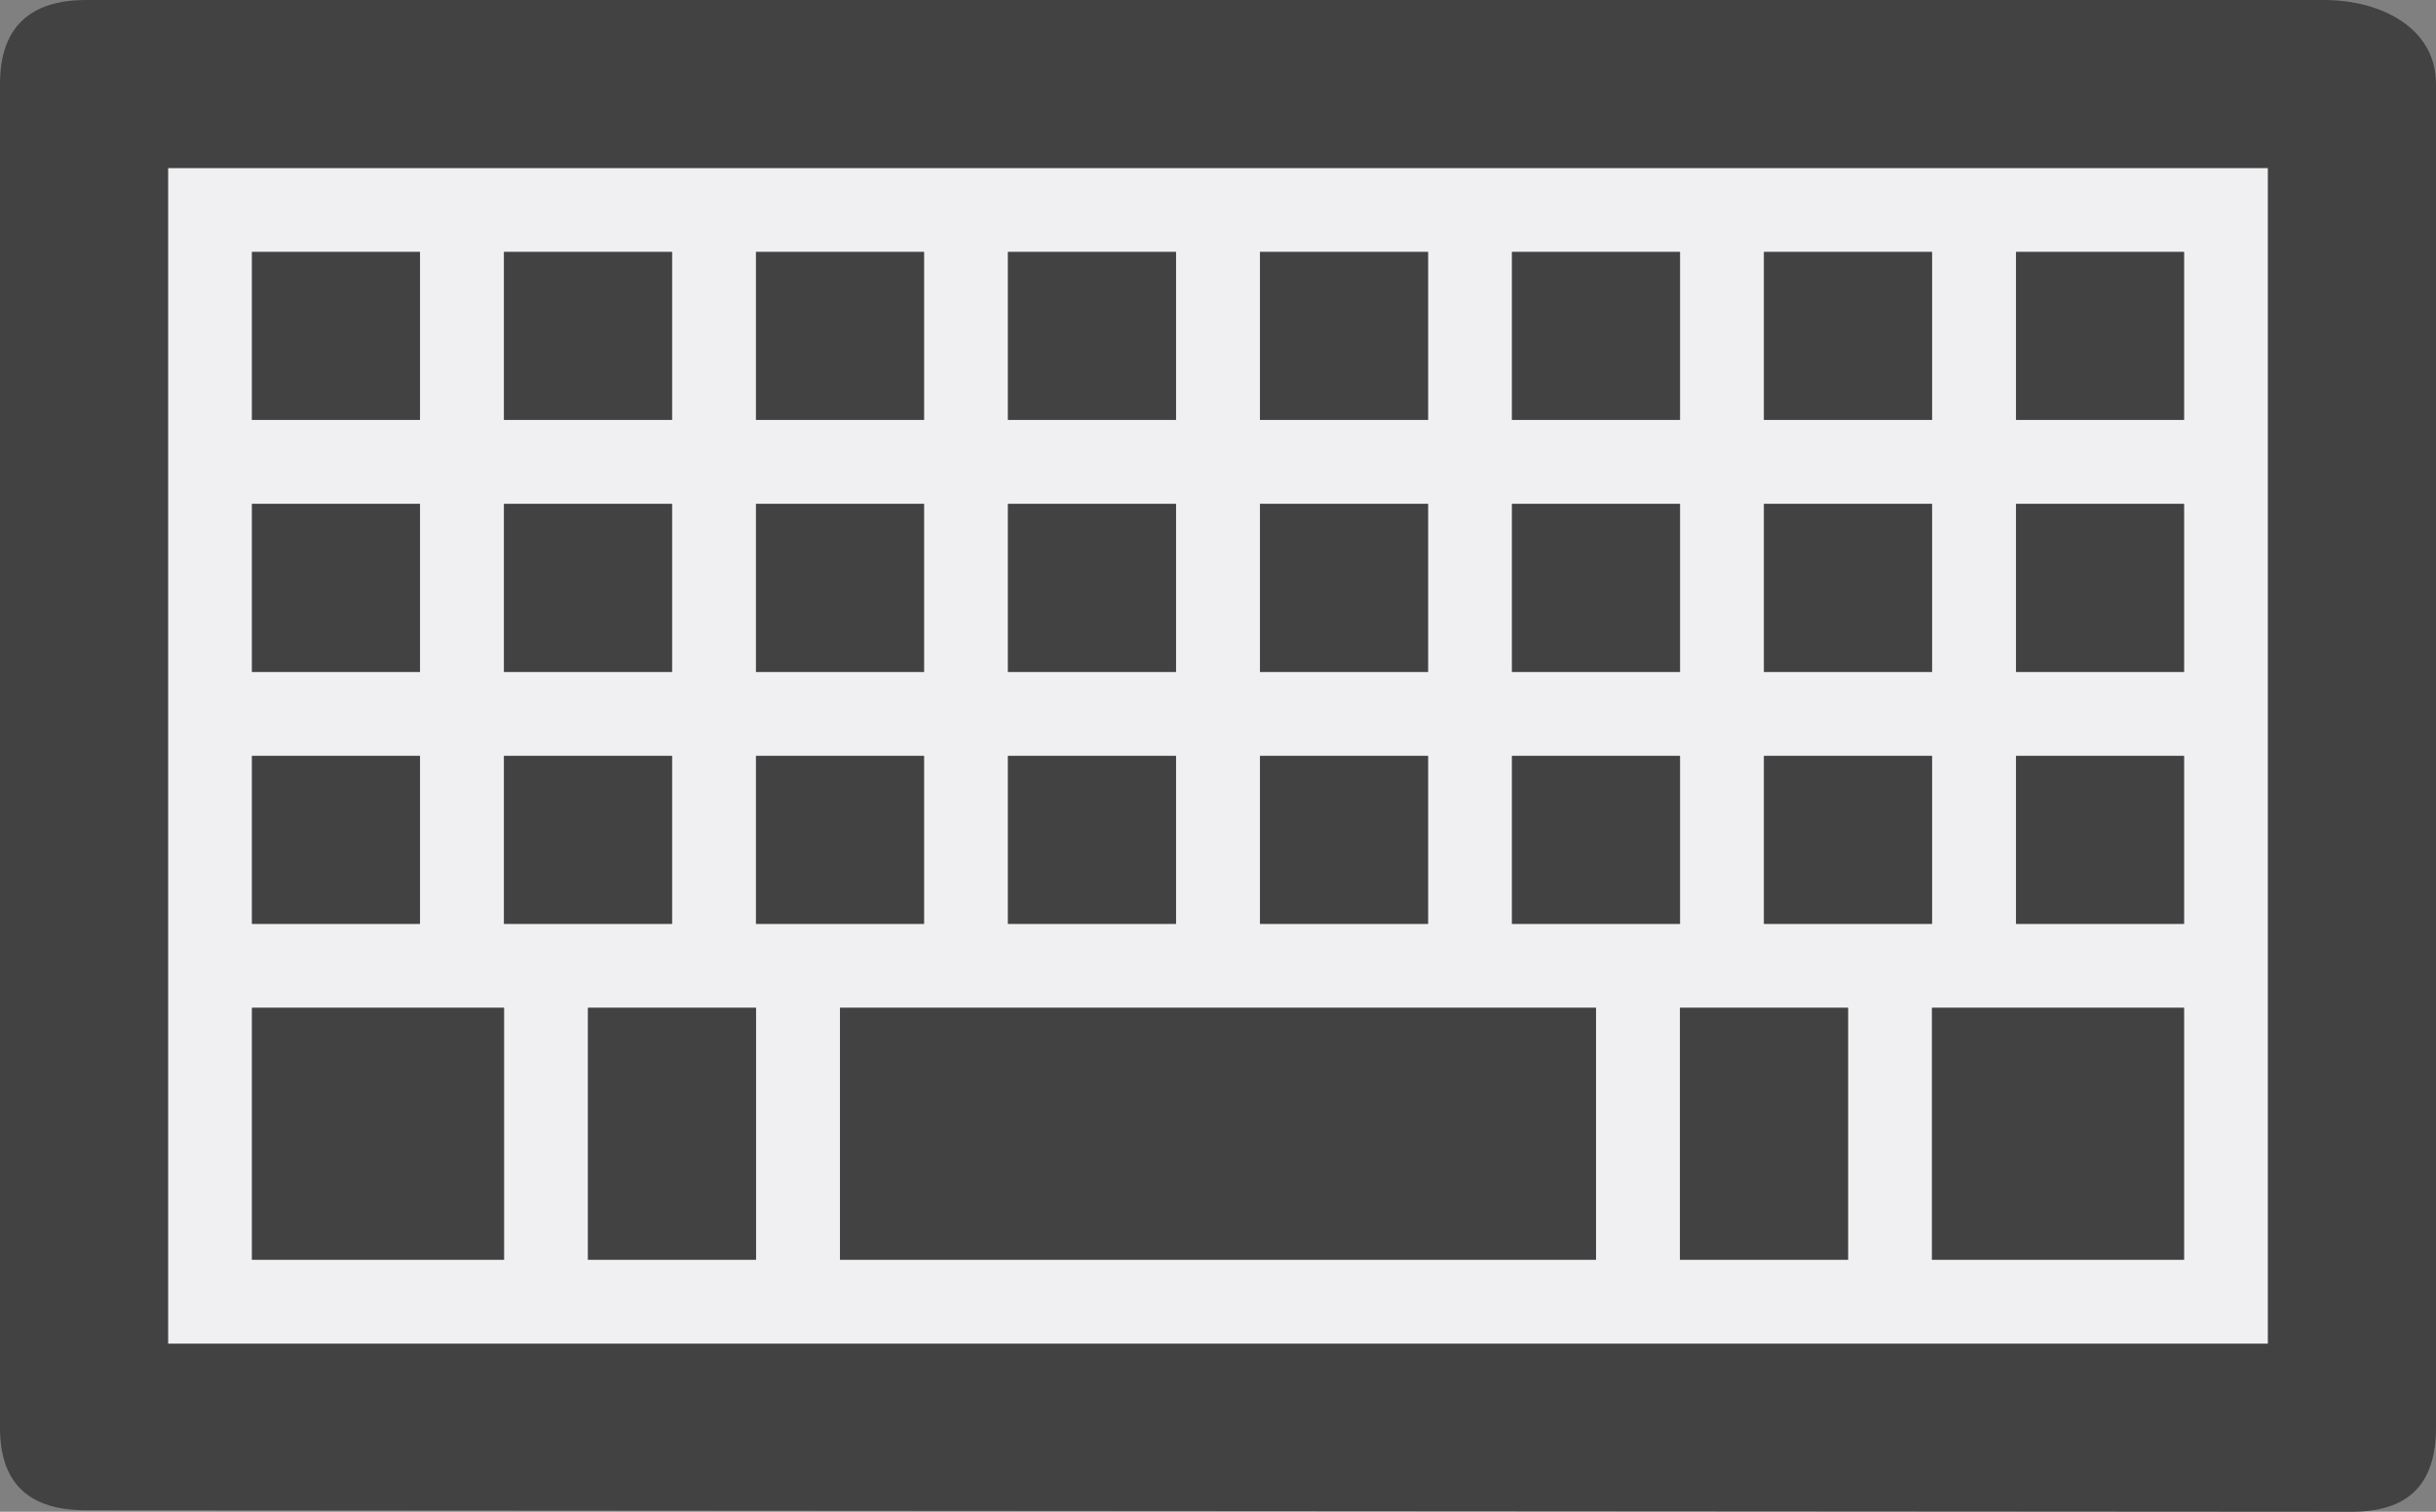 <svg xmlns="http://www.w3.org/2000/svg" width="58" height="36"><rect width="100%" height="100%" fill="#808080" stroke="none"/><path fill="#F0EFF1" d="M54 32v-28h-50v28h50zm-16-2h-18v-6h18v6zm6 0h-4v-6h4v6zm8 0h-6v-6h6v6zm-4-24h4v4h-4v-4zm0 6h4v4h-4v-4zm0 6h4v4h-4v-4zm-6-12h4v4h-4v-4zm0 6h4v4h-4v-4zm0 6h4v4h-4v-4zm-6-12h4v4h-4v-4zm0 6h4v4h-4v-4zm0 6h4v4h-4v-4zm-6-12h4v4h-4v-4zm0 6h4v4h-4v-4zm0 6h4v4h-4v-4zm-6-12h4v4h-4v-4zm0 6h4v4h-4v-4zm0 6h4v4h-4v-4zm-6-12h4v4h-4v-4zm0 6h4v4h-4v-4zm0 6h4v4h-4v-4zm0 12h-4v-6h4v6zm-6-24h4v4h-4v-4zm0 6h4v4h-4v-4zm0 6h4v4h-4v-4zm-6-12h4v4h-4v-4zm0 6h4v4h-4v-4zm0 6h4v4h-4v-4zm0 6h6v6h-6v-6z"/><path fill="#424242" d="M55.336 0h-53.285c-1.344 0-2.051.656-2.051 2v32c0 1.344.707 1.965 2.051 1.965l53.949.035c1.344 0 2-.656 2-2v-32c0-1.344-1.32-2-2.664-2zm-1.336 32h-50v-28h50v28z"/><rect x="6" y="12" fill="#424242" width="4" height="4"/><rect x="12" y="12" fill="#424242" width="4" height="4"/><rect x="18" y="12" fill="#424242" width="4" height="4"/><rect x="24" y="12" fill="#424242" width="4" height="4"/><rect x="30" y="12" fill="#424242" width="4" height="4"/><rect x="36" y="12" fill="#424242" width="4" height="4"/><rect x="42" y="12" fill="#424242" width="4" height="4"/><rect x="48" y="12" fill="#424242" width="4" height="4"/><rect x="6" y="6" fill="#424242" width="4" height="4"/><rect x="12" y="6" fill="#424242" width="4" height="4"/><rect x="18" y="6" fill="#424242" width="4" height="4"/><rect x="24" y="6" fill="#424242" width="4" height="4"/><rect x="30" y="6" fill="#424242" width="4" height="4"/><rect x="36" y="6" fill="#424242" width="4" height="4"/><rect x="42" y="6" fill="#424242" width="4" height="4"/><rect x="48" y="6" fill="#424242" width="4" height="4"/><rect x="6" y="18" fill="#424242" width="4" height="4"/><rect x="12" y="18" fill="#424242" width="4" height="4"/><rect x="18" y="18" fill="#424242" width="4" height="4"/><rect x="24" y="18" fill="#424242" width="4" height="4"/><rect x="30" y="18" fill="#424242" width="4" height="4"/><rect x="36" y="18" fill="#424242" width="4" height="4"/><rect x="42" y="18" fill="#424242" width="4" height="4"/><rect x="48" y="18" fill="#424242" width="4" height="4"/><rect x="6" y="24" fill="#424242" width="6" height="6"/><rect x="46" y="24" fill="#424242" width="6" height="6"/><rect x="20" y="24" fill="#424242" width="18" height="6"/><rect x="14" y="24" fill="#424242" width="4" height="6"/><rect x="40" y="24" fill="#424242" width="4" height="6"/></svg>